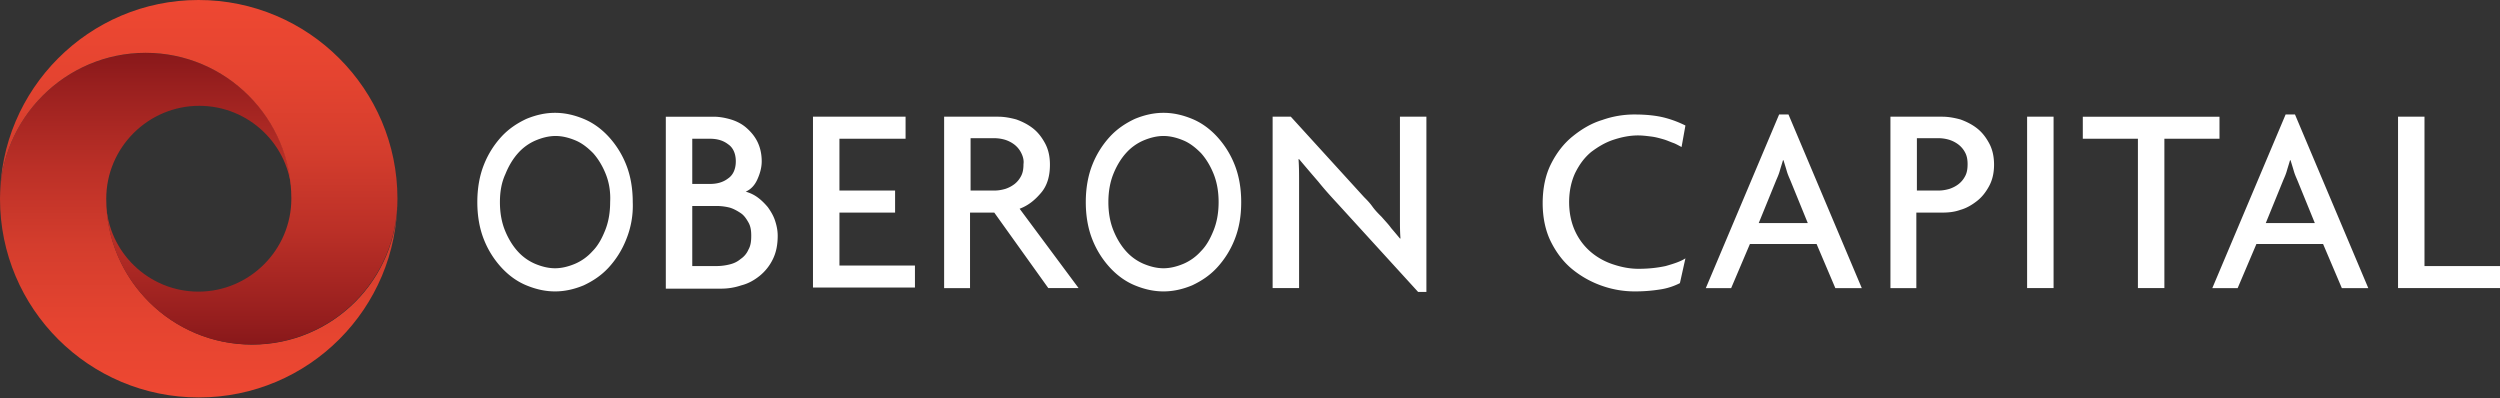 <svg width="270" height="43" viewBox="0 0 270 43" fill="none" xmlns="http://www.w3.org/2000/svg">
    <rect x="0" y="0" width="270" height="43" fill="#333333" stroke="none"/>
    <path d="M67.623 25.877a9.762 9.762 0 0 1-1.905 3.035c-.774.834-1.667 1.429-2.679 1.905-1.012.417-2.023.655-3.095.655-1.071 0-2.083-.238-3.095-.655-1.012-.416-1.905-1.071-2.679-1.905a9.762 9.762 0 0 1-1.904-3.035c-.477-1.19-.715-2.56-.715-4.048s.238-2.857.715-4.047a9.762 9.762 0 0 1 1.904-3.036c.774-.833 1.667-1.429 2.679-1.905 1.012-.416 2.024-.655 3.095-.655 1.072 0 2.083.239 3.095.655 1.012.417 1.905 1.072 2.679 1.905a9.762 9.762 0 0 1 1.905 3.036c.476 1.19.714 2.56.714 4.047a9.64 9.64 0 0 1-.714 4.048zm-2.203-7.083c-.357-.893-.833-1.667-1.369-2.262-.595-.596-1.19-1.072-1.905-1.37-.714-.297-1.428-.476-2.142-.476-.715 0-1.429.179-2.143.477a5.368 5.368 0 0 0-1.905 1.369c-.536.595-1.012 1.369-1.369 2.262-.417.892-.595 1.904-.595 3.035 0 1.131.178 2.143.535 3.036.358.893.834 1.667 1.37 2.262a5.366 5.366 0 0 0 1.904 1.369c.715.297 1.429.476 2.143.476.714 0 1.429-.179 2.143-.476a5.366 5.366 0 0 0 1.905-1.37c.595-.595 1.012-1.368 1.369-2.261s.535-1.905.535-3.036c.06-1.13-.119-2.143-.476-3.035zM133.336 25.877a9.755 9.755 0 0 1-1.905 3.035c-.773.834-1.666 1.429-2.678 1.905-1.012.417-2.024.655-3.095.655-1.072 0-2.084-.238-3.096-.655-1.011-.416-1.904-1.071-2.678-1.905a9.755 9.755 0 0 1-1.905-3.035c-.476-1.19-.714-2.56-.714-4.048s.238-2.857.714-4.047a9.755 9.755 0 0 1 1.905-3.036c.774-.833 1.667-1.429 2.678-1.905 1.012-.416 2.024-.655 3.096-.655 1.071 0 2.083.239 3.095.655 1.012.417 1.905 1.072 2.678 1.905a9.755 9.755 0 0 1 1.905 3.036c.476 1.19.714 2.56.714 4.047 0 1.548-.238 2.857-.714 4.048zm-2.262-7.083c-.357-.893-.833-1.667-1.369-2.262-.595-.596-1.19-1.072-1.904-1.37-.715-.297-1.429-.476-2.143-.476-.715 0-1.429.179-2.143.477a5.373 5.373 0 0 0-1.905 1.369c-.536.595-1.012 1.369-1.369 2.262-.357.892-.536 1.904-.536 3.035 0 1.131.179 2.143.536 3.036.357.893.833 1.667 1.369 2.262a5.372 5.372 0 0 0 1.905 1.369c.714.297 1.428.476 2.143.476.714 0 1.428-.179 2.143-.476a5.36 5.36 0 0 0 1.904-1.37c.595-.595 1.012-1.368 1.369-2.261s.536-1.905.536-3.036c0-1.13-.179-2.143-.536-3.035zM83.455 28.02a5.27 5.27 0 0 1-1.428 1.785c-.596.477-1.25.834-1.965 1.012a6.741 6.741 0 0 1-2.142.357h-6.012v-18.57h5.178c.596 0 1.25.118 1.846.297.595.178 1.19.476 1.666.893.476.416.893.893 1.19 1.488.298.595.477 1.31.477 2.142 0 .655-.179 1.31-.476 1.965-.298.655-.715 1.071-1.25 1.31.416.118.833.297 1.25.595.416.297.773.654 1.13 1.071.298.417.596.893.774 1.429.179.535.298 1.07.298 1.666 0 1.012-.179 1.845-.536 2.56zm-4.821-12.44c-.536-.417-1.19-.596-1.964-.596h-1.905v4.881h1.905c.773 0 1.428-.179 1.964-.595.536-.357.833-1.012.833-1.846 0-.833-.297-1.487-.833-1.845zm2.202 8.452c-.238-.417-.476-.774-.833-1.012s-.774-.476-1.19-.596a5.868 5.868 0 0 0-1.43-.178h-2.618v6.488h2.619c.476 0 .952-.06 1.428-.179.477-.119.834-.297 1.19-.595.358-.238.656-.595.834-1.012.238-.416.298-.893.298-1.488 0-.536-.06-1.012-.298-1.428zM87.802 31.115V12.603h10v2.381h-7.143v5.595h6.011v2.381H90.66v5.714h8.154v2.381H87.802v.06zM113.216 31.115l-5.834-8.155h-2.619v8.155h-2.797V12.603h5.833c.655 0 1.31.12 1.964.298.655.238 1.25.536 1.786.952.536.417.952.953 1.31 1.607.357.655.535 1.429.535 2.322 0 1.25-.297 2.262-.952 3.035-.655.774-1.369 1.37-2.321 1.727l6.368 8.57h-3.273zm-2.917-14.583a2.635 2.635 0 0 0-.714-.893 3.316 3.316 0 0 0-1.012-.536 4.13 4.13 0 0 0-1.191-.178h-2.559v5.654h2.559c.417 0 .774-.06 1.191-.178a3.314 3.314 0 0 0 1.012-.536c.297-.238.536-.536.714-.893.179-.357.238-.774.238-1.25.06-.417-.059-.833-.238-1.19zM153.158 31.531l-8.631-9.464c-.714-.774-1.428-1.548-2.143-2.44-.774-.893-1.428-1.667-2.083-2.441h-.06c.06.833.06 1.667.06 2.44v11.488h-2.857V12.603h1.964l7.917 8.69c.297.298.595.595.893 1.012.297.417.654.774 1.011 1.13.358.418.715.775 1.012 1.191.357.417.655.774.953 1.131h.059c-.059-.714-.059-1.428-.059-2.202V12.602h2.857v18.93h-.893zM181.609 15.877c-.238-.12-.536-.298-.833-.417-.357-.12-.715-.298-1.131-.417-.417-.119-.834-.238-1.31-.297-.476-.06-.952-.12-1.428-.12-.893 0-1.786.18-2.679.477-.893.297-1.667.774-2.381 1.31-.714.595-1.25 1.309-1.726 2.261-.417.893-.655 1.965-.655 3.155 0 1.19.238 2.262.655 3.155a6.554 6.554 0 0 0 1.726 2.262 7.158 7.158 0 0 0 2.381 1.31c.893.297 1.786.475 2.738.475 1.131 0 2.083-.119 2.917-.297.833-.238 1.607-.477 2.143-.834l-.596 2.679a6.935 6.935 0 0 1-1.964.655 17.3 17.3 0 0 1-2.916.238c-1.131 0-2.322-.179-3.512-.596a10.62 10.62 0 0 1-3.215-1.785c-.952-.774-1.726-1.786-2.321-2.976-.595-1.19-.893-2.62-.893-4.167 0-1.607.298-3.036.893-4.226s1.369-2.203 2.321-2.976c.953-.774 2.024-1.429 3.215-1.786a10.366 10.366 0 0 1 3.512-.595c1.249 0 2.38.119 3.273.357.893.238 1.607.536 2.203.833l-.417 2.322zM198.216 31.115l-2.024-4.762h-7.202l-2.024 4.762h-2.738l7.917-18.75h1.012l7.916 18.75h-2.857zm-4.821-11.548c-.119-.298-.298-.655-.417-1.071-.119-.417-.238-.774-.357-1.19h-.059c-.12.416-.239.773-.358 1.19-.119.416-.297.773-.416 1.071l-1.845 4.524h5.297l-1.845-4.524zM214.822 20.103c-.357.655-.774 1.19-1.31 1.607-.535.417-1.131.774-1.785.953-.655.238-1.31.297-1.965.297h-2.797v8.155h-2.798V12.603h5.595c.655 0 1.31.12 1.965.298.654.238 1.25.535 1.785.952.536.417.953.952 1.31 1.607.357.655.536 1.429.536 2.322 0 .892-.179 1.666-.536 2.321zm-2.56-3.571a2.623 2.623 0 0 0-.714-.893 3.305 3.305 0 0 0-1.012-.536 4.123 4.123 0 0 0-1.19-.179h-2.322v5.655h2.322c.416 0 .774-.06 1.19-.178.357-.12.715-.298 1.012-.536.298-.238.536-.536.714-.893.179-.357.238-.774.238-1.25 0-.417-.059-.833-.238-1.19zM218.928 31.114V12.603h2.858v18.511h-2.858zM233.753 14.984v16.13h-2.858v-16.13h-5.952v-2.38h14.762v2.38h-5.952zM252.918 31.115l-2.024-4.762h-7.202l-2.024 4.762h-2.738l7.917-18.75h1.012l7.916 18.75h-2.857zm-4.762-11.548c-.119-.298-.297-.655-.416-1.071-.119-.417-.238-.774-.358-1.19h-.059c-.119.416-.238.773-.357 1.19-.119.416-.298.773-.417 1.071l-1.845 4.524h5.297l-1.845-4.524zM258.988 31.115V12.603h2.857v16.131H270v2.38h-11.012z" fill="#fff"/>
    <path d="M27.229 37.219c-8.68 0-15.755-7.072-15.755-15.748 0-5.527 4.518-10.043 10.047-10.043 5.35 0 9.75 4.22 9.988 9.508-.297-8.438-7.253-15.213-15.755-15.213C7.075 5.723 0 12.735 0 21.471c0 11.885 9.631 21.453 21.462 21.453 11.89 0 21.461-9.627 21.461-21.453.06 8.736-7.015 15.748-15.695 15.748z" fill="url(#dtq3mpltua)"/>
    <path d="M21.432 0C9.618 0 0 9.627 0 21.453 0 12.777 7.065 5.705 15.733 5.705s15.733 7.072 15.733 15.748c0 5.526-4.512 10.043-10.034 10.043-5.343 0-9.736-4.22-9.974-9.508.297 8.438 7.184 15.213 15.733 15.213 8.668 0 15.733-7.012 15.733-15.748C42.924 9.627 33.306 0 21.432 0z" fill="url(#d0cl0l3e0b)"/>
    <defs>
        <linearGradient id="dtq3mpltua" x1="21.483" y1="42.969" x2="21.483" y2="5.737" gradientUnits="userSpaceOnUse">
            <stop stop-color="#EE4832"/>
            <stop offset=".216" stop-color="#E54430"/>
            <stop offset=".441" stop-color="#D43D2D"/>
            <stop offset=".668" stop-color="#BB3027"/>
            <stop offset=".897" stop-color="#9A201F"/>
            <stop offset="1" stop-color="#89181A"/>
        </linearGradient>
        <linearGradient id="d0cl0l3e0b" x1="21.454" y1="37.222" x2="21.454" y2="-.01" gradientUnits="userSpaceOnUse">
            <stop stop-color="#89181A"/>
            <stop offset=".103" stop-color="#9A201F"/>
            <stop offset=".332" stop-color="#BB3027"/>
            <stop offset=".559" stop-color="#D43D2D"/>
            <stop offset=".784" stop-color="#E54430"/>
            <stop offset="1" stop-color="#EE4832"/>
        </linearGradient>
    </defs>
</svg>
